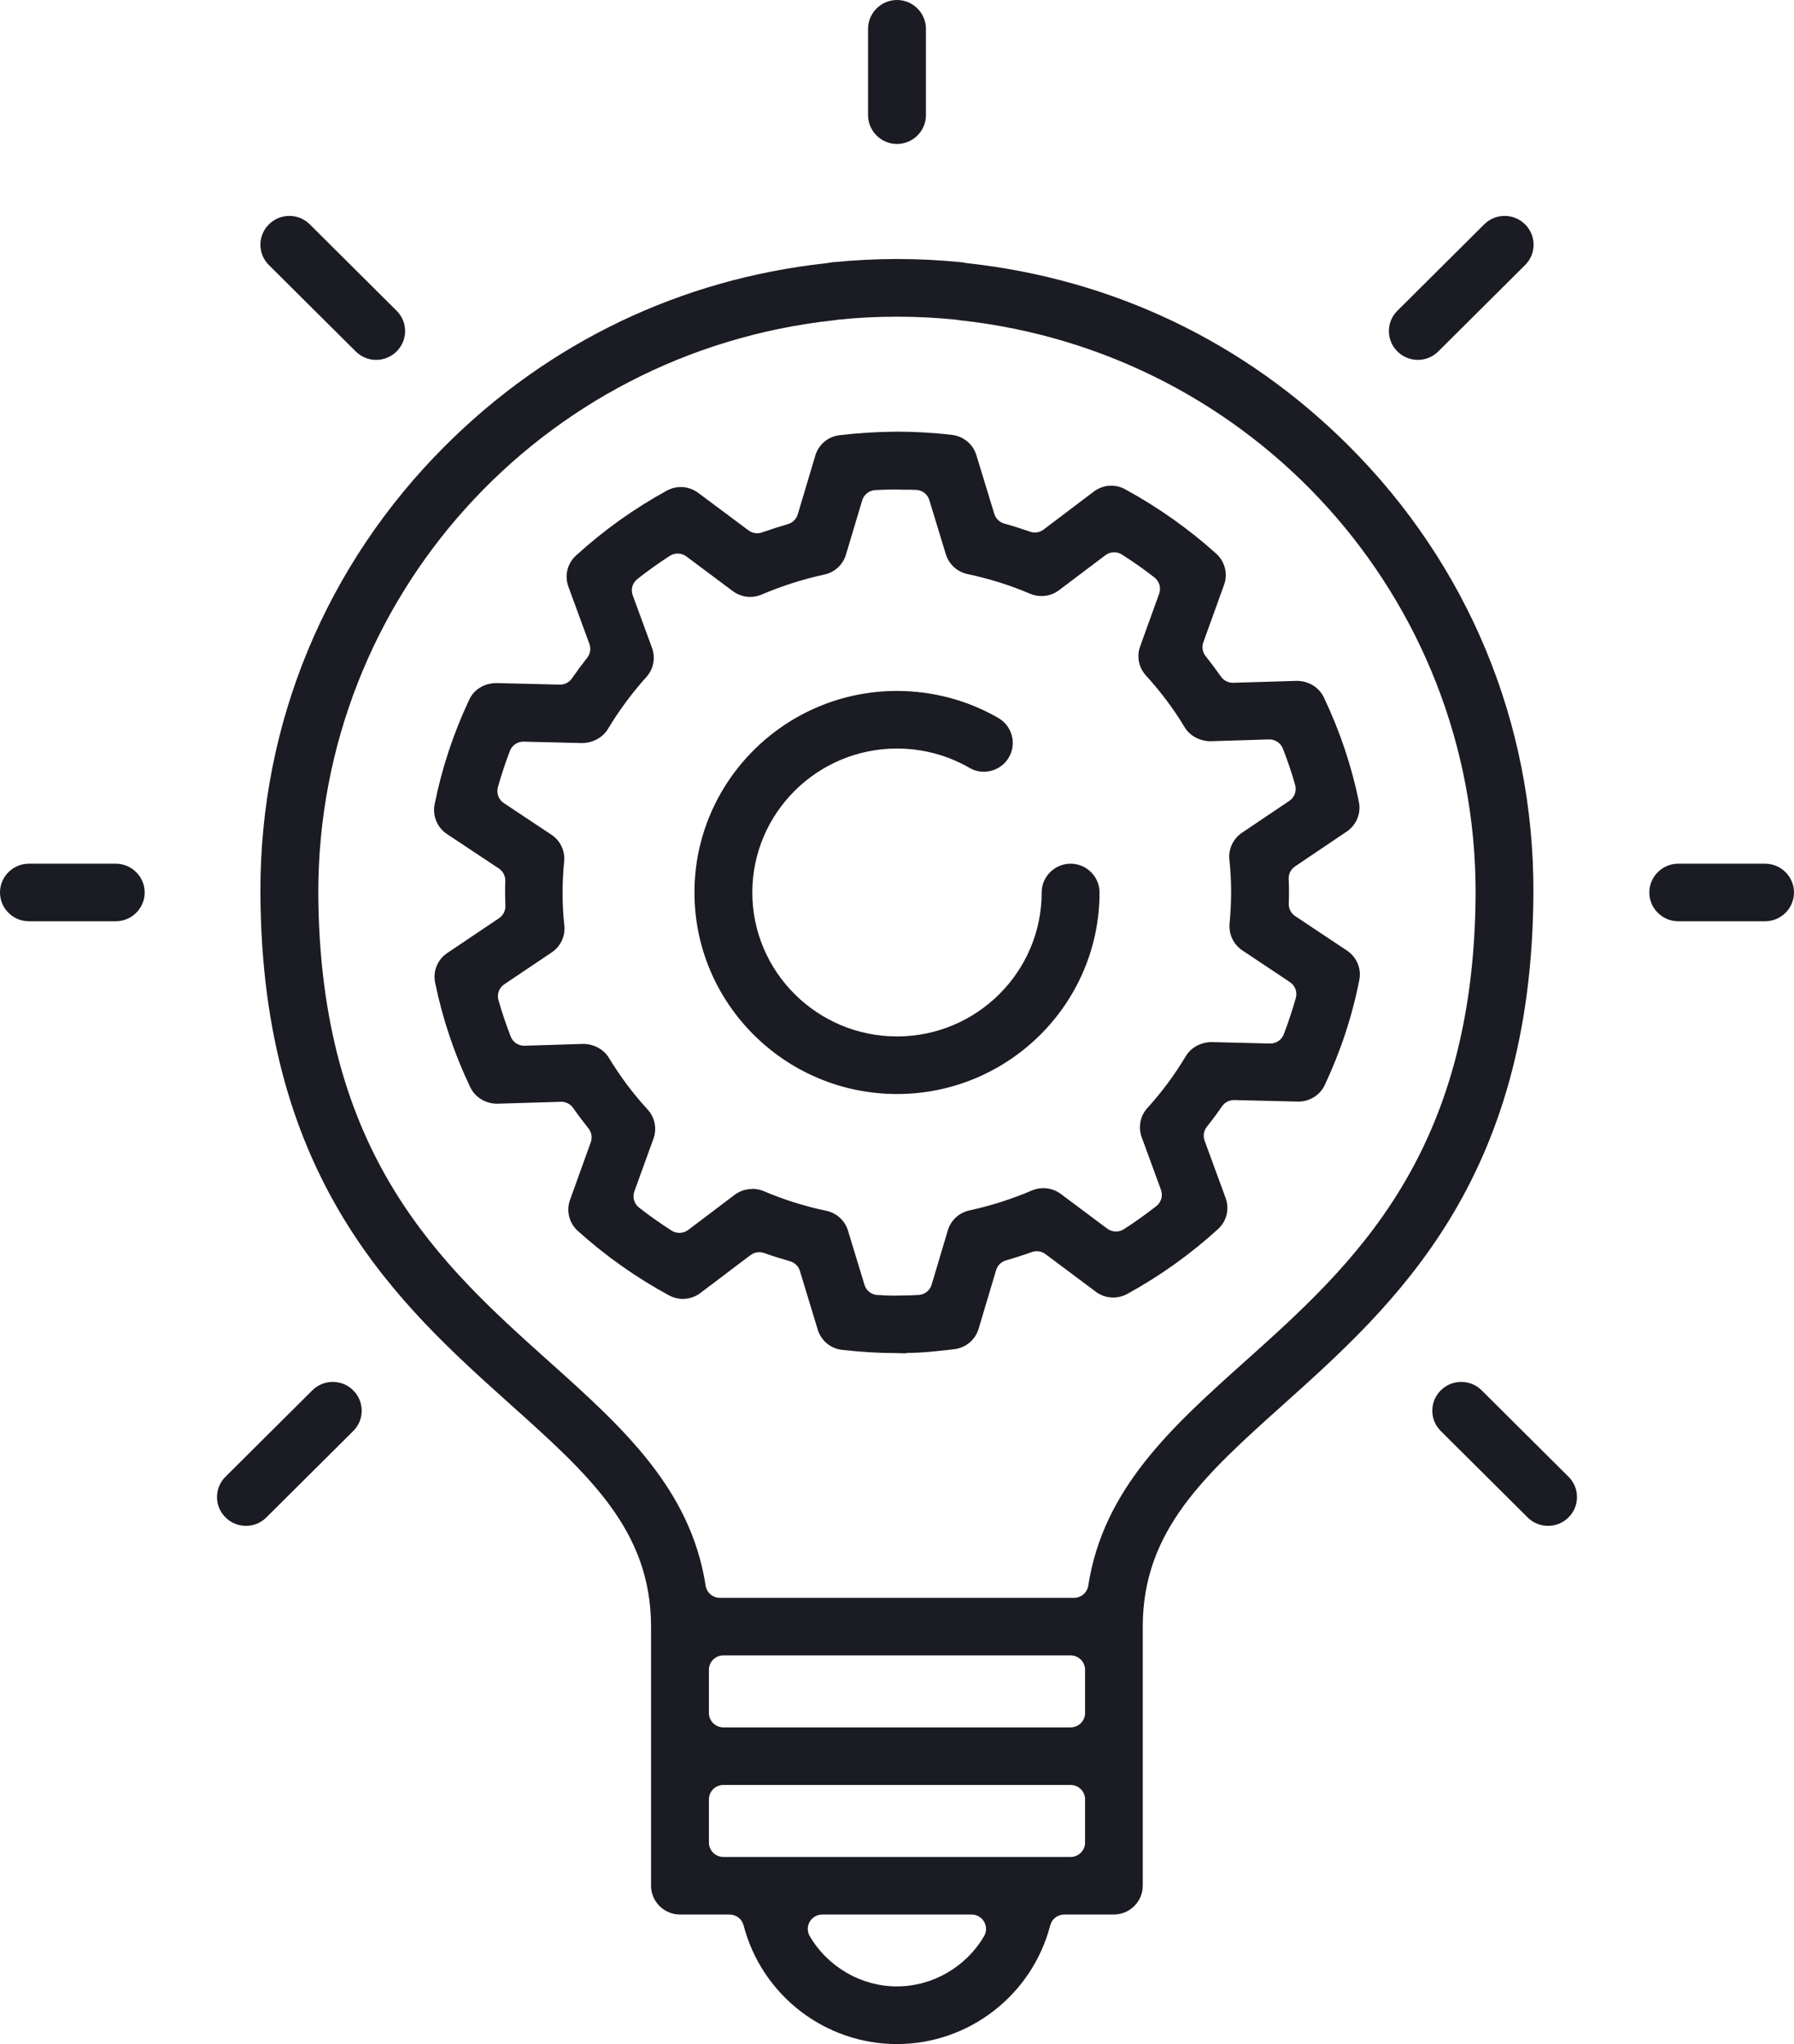 <svg width="79" height="90" viewBox="0 0 79 90" fill="none" xmlns="http://www.w3.org/2000/svg">
<g id="&#195;&#173;cono soluci&#195;&#179;n 1" clip-path="url(#clip0_2668_121)">
<g id="Layer 1">
<g id="Group">
<path id="Vector" d="M39.5 90C36.327 90 33.545 87.849 32.743 84.769C32.67 84.49 32.416 84.296 32.127 84.296H29.944C29.243 84.296 28.669 83.725 28.669 83.028V71.62C28.669 67.386 25.938 64.939 22.477 61.838C17.592 57.456 11.514 52.014 11.468 39.3C11.468 39.3 11.468 39.258 11.468 39.232C11.459 31.838 14.348 24.875 19.606 19.627C24.167 15.072 29.965 12.292 36.374 11.59C36.434 11.582 36.489 11.573 36.544 11.565C36.578 11.561 36.612 11.552 36.646 11.548C37.606 11.455 38.566 11.404 39.496 11.404C40.426 11.404 41.386 11.451 42.346 11.548C42.376 11.548 42.41 11.556 42.443 11.565C42.499 11.573 42.554 11.582 42.609 11.59C49.023 12.292 54.824 15.068 59.39 19.627C64.648 24.875 67.537 31.838 67.524 39.232C67.524 39.245 67.524 39.283 67.524 39.304C67.473 52.014 61.399 57.456 56.519 61.834C53.057 64.939 50.322 67.386 50.322 71.62V83.028C50.322 83.725 49.749 84.296 49.048 84.296H46.865C46.576 84.296 46.321 84.49 46.249 84.769C45.446 87.849 42.664 90 39.492 90H39.5ZM36.208 84.296C35.979 84.296 35.771 84.418 35.656 84.613C35.542 84.811 35.542 85.052 35.656 85.246C36.459 86.611 37.928 87.461 39.496 87.461C41.063 87.461 42.537 86.611 43.335 85.246C43.45 85.052 43.45 84.807 43.335 84.613C43.221 84.414 43.013 84.296 42.783 84.296H36.2H36.208ZM31.855 78.592C31.502 78.592 31.218 78.875 31.218 79.225V81.127C31.218 81.478 31.502 81.761 31.855 81.761H47.145C47.498 81.761 47.782 81.478 47.782 81.127V79.225C47.782 78.875 47.498 78.592 47.145 78.592H31.855ZM31.855 72.887C31.502 72.887 31.218 73.17 31.218 73.521V75.422C31.218 75.773 31.502 76.056 31.855 76.056H47.145C47.498 76.056 47.782 75.773 47.782 75.422V73.521C47.782 73.17 47.498 72.887 47.145 72.887H31.855ZM39.5 13.944C38.638 13.944 37.767 13.986 36.909 14.075C36.858 14.079 36.812 14.087 36.761 14.096L36.701 14.104C23.772 15.52 14.02 26.345 14.016 39.292C14.063 50.882 19.436 55.699 24.18 59.949C27.387 62.822 30.411 65.535 31.073 69.816C31.12 70.124 31.388 70.352 31.702 70.352H47.294C47.608 70.352 47.876 70.124 47.922 69.816C48.585 65.535 51.613 62.822 54.816 59.949C59.56 55.699 64.933 50.882 64.98 39.296C64.98 26.345 55.224 15.515 42.291 14.104L42.231 14.096C42.184 14.087 42.138 14.079 42.087 14.075C41.229 13.986 40.358 13.944 39.496 13.944H39.5Z" fill="#1A1B23"/>
<path id="Vector_2" d="M39.5 6.338C38.799 6.338 38.226 5.768 38.226 5.07V1.268C38.226 0.57 38.799 0 39.5 0C40.201 0 40.774 0.57 40.774 1.268V5.07C40.774 5.768 40.201 6.338 39.5 6.338Z" fill="#1A1B23"/>
<path id="Vector_3" d="M1.274 40.563C0.573 40.563 0 39.993 0 39.296C0 38.599 0.573 38.028 1.274 38.028H5.097C5.798 38.028 6.371 38.599 6.371 39.296C6.371 39.993 5.798 40.563 5.097 40.563H1.274Z" fill="#1A1B23"/>
<path id="Vector_4" d="M73.903 40.563C73.202 40.563 72.629 39.993 72.629 39.296C72.629 38.599 73.202 38.028 73.903 38.028H77.726C78.427 38.028 79 38.599 79 39.296C79 39.993 78.427 40.563 77.726 40.563H73.903Z" fill="#1A1B23"/>
<path id="Vector_5" d="M16.564 15.845C16.225 15.845 15.906 15.714 15.664 15.473L11.841 11.67C11.599 11.43 11.468 11.113 11.468 10.775C11.468 10.437 11.599 10.12 11.841 9.879C12.084 9.638 12.402 9.507 12.742 9.507C13.082 9.507 13.4 9.638 13.642 9.879L17.465 13.682C17.707 13.922 17.839 14.239 17.839 14.577C17.839 14.915 17.707 15.232 17.465 15.473C17.223 15.714 16.904 15.845 16.564 15.845Z" fill="#1A1B23"/>
<path id="Vector_6" d="M68.169 67.183C67.83 67.183 67.511 67.052 67.269 66.811L63.446 63.008C63.204 62.768 63.073 62.451 63.073 62.113C63.073 61.775 63.204 61.458 63.446 61.217C63.688 60.976 64.007 60.845 64.347 60.845C64.687 60.845 65.005 60.976 65.247 61.217L69.07 65.02C69.312 65.261 69.444 65.578 69.444 65.915C69.444 66.254 69.312 66.57 69.07 66.811C68.828 67.052 68.509 67.183 68.169 67.183Z" fill="#1A1B23"/>
<path id="Vector_7" d="M62.435 15.845C62.096 15.845 61.777 15.714 61.535 15.473C61.293 15.232 61.161 14.915 61.161 14.577C61.161 14.239 61.293 13.922 61.535 13.682L65.358 9.879C65.6 9.638 65.918 9.507 66.258 9.507C66.598 9.507 66.916 9.638 67.159 9.879C67.401 10.12 67.532 10.437 67.532 10.775C67.532 11.113 67.401 11.43 67.159 11.67L63.336 15.473C63.094 15.714 62.775 15.845 62.435 15.845Z" fill="#1A1B23"/>
<path id="Vector_8" d="M10.831 67.183C10.491 67.183 10.172 67.052 9.93 66.811C9.688 66.57 9.556 66.254 9.556 65.915C9.556 65.578 9.688 65.261 9.93 65.02L13.753 61.217C13.995 60.976 14.313 60.845 14.653 60.845C14.993 60.845 15.312 60.976 15.554 61.217C15.796 61.458 15.927 61.775 15.927 62.113C15.927 62.451 15.796 62.768 15.554 63.008L11.731 66.811C11.489 67.052 11.17 67.183 10.831 67.183Z" fill="#1A1B23"/>
<path id="Vector_9" d="M39.92 59.586C39.793 59.586 39.67 59.586 39.542 59.577C38.723 59.577 37.928 59.531 37.083 59.434C36.578 59.379 36.157 59.028 36.009 58.542L35.223 55.956C35.159 55.749 34.993 55.589 34.785 55.53C34.412 55.424 34.029 55.306 33.647 55.17C33.579 55.145 33.507 55.132 33.435 55.132C33.299 55.132 33.163 55.175 33.048 55.263L30.84 56.932C30.615 57.101 30.347 57.19 30.067 57.19C29.854 57.19 29.646 57.135 29.459 57.034C28.011 56.248 26.66 55.293 25.446 54.199C25.063 53.852 24.927 53.316 25.102 52.83L26.015 50.294C26.091 50.087 26.049 49.855 25.913 49.682C25.688 49.399 25.458 49.099 25.238 48.782C25.119 48.613 24.923 48.511 24.715 48.511C24.711 48.511 21.899 48.596 21.899 48.596C21.377 48.596 20.922 48.313 20.71 47.873C20.005 46.403 19.487 44.852 19.16 43.263C19.058 42.761 19.266 42.249 19.695 41.962L21.976 40.428C22.158 40.306 22.264 40.099 22.256 39.879C22.247 39.697 22.247 39.516 22.243 39.334C22.243 39.152 22.243 38.966 22.252 38.785C22.256 38.565 22.15 38.362 21.967 38.239L19.682 36.722C19.253 36.435 19.041 35.924 19.138 35.421C19.453 33.837 19.967 32.286 20.663 30.807C20.875 30.351 21.326 30.08 21.865 30.076C21.865 30.076 24.656 30.144 24.66 30.144C24.868 30.144 25.068 30.042 25.186 29.869C25.403 29.556 25.628 29.252 25.858 28.96C25.994 28.787 26.032 28.559 25.955 28.352L25.029 25.83C24.851 25.344 24.983 24.807 25.365 24.46C26.584 23.349 27.926 22.39 29.362 21.604C29.553 21.499 29.765 21.444 29.977 21.444C30.253 21.444 30.517 21.532 30.742 21.697L32.963 23.354C33.074 23.438 33.21 23.48 33.346 23.48C33.418 23.48 33.49 23.468 33.558 23.442C33.944 23.307 34.327 23.184 34.692 23.079C34.9 23.02 35.066 22.859 35.13 22.648L35.903 20.058C36.047 19.572 36.467 19.221 36.968 19.162C37.737 19.069 38.591 19.014 39.5 19.006C40.29 19.006 41.11 19.052 41.925 19.149C42.426 19.208 42.847 19.555 42.995 20.041L43.785 22.627C43.849 22.834 44.015 22.994 44.223 23.053C44.593 23.155 44.975 23.277 45.357 23.408C45.425 23.434 45.497 23.447 45.569 23.447C45.705 23.447 45.841 23.404 45.956 23.316L48.164 21.646C48.39 21.477 48.653 21.384 48.933 21.384C49.146 21.384 49.358 21.439 49.545 21.541C50.993 22.331 52.344 23.286 53.559 24.38C53.941 24.727 54.077 25.263 53.903 25.749L52.989 28.28C52.913 28.487 52.951 28.715 53.091 28.889C53.325 29.184 53.554 29.489 53.767 29.793C53.886 29.962 54.081 30.063 54.289 30.063C54.293 30.063 57.105 29.979 57.105 29.979C57.627 29.979 58.082 30.262 58.294 30.701C58.999 32.18 59.522 33.731 59.84 35.311C59.942 35.814 59.73 36.325 59.305 36.613L57.029 38.147C56.846 38.269 56.74 38.476 56.748 38.696C56.757 38.877 56.761 39.059 56.761 39.241C56.761 39.427 56.761 39.604 56.752 39.786C56.744 40.006 56.85 40.213 57.033 40.335L59.318 41.856C59.747 42.144 59.959 42.651 59.857 43.154C59.547 44.738 59.033 46.293 58.337 47.772C58.129 48.215 57.674 48.503 57.177 48.503C57.177 48.503 54.344 48.435 54.34 48.435C54.132 48.435 53.932 48.537 53.813 48.71C53.605 49.014 53.384 49.31 53.142 49.614C53.006 49.787 52.968 50.016 53.045 50.222L53.971 52.749C54.149 53.235 54.017 53.772 53.635 54.118C52.425 55.221 51.078 56.184 49.634 56.975C49.447 57.076 49.23 57.131 49.018 57.131C48.742 57.131 48.479 57.042 48.258 56.877L46.037 55.217C45.926 55.132 45.79 55.09 45.654 55.09C45.582 55.09 45.51 55.103 45.438 55.128C45.06 55.263 44.677 55.386 44.304 55.492C44.096 55.551 43.93 55.711 43.866 55.918L43.093 58.508C42.949 58.994 42.528 59.345 42.023 59.404C41.297 59.493 40.587 59.569 39.912 59.569L39.92 59.586ZM33.129 52.344C33.303 52.344 33.469 52.377 33.63 52.445C34.522 52.825 35.452 53.117 36.387 53.311C36.841 53.408 37.211 53.742 37.342 54.186L38.069 56.573C38.145 56.831 38.379 57.008 38.646 57.021H38.744C38.944 57.038 39.143 57.047 39.343 57.047C39.419 57.047 39.496 57.047 39.572 57.042C39.581 57.042 39.589 57.042 39.598 57.042C39.861 57.042 40.15 57.034 40.447 57.017C40.715 57.004 40.948 56.822 41.025 56.565L41.738 54.173C41.87 53.73 42.235 53.392 42.69 53.294C43.624 53.092 44.55 52.796 45.442 52.416C45.603 52.348 45.773 52.314 45.947 52.314C46.223 52.314 46.491 52.403 46.712 52.568L48.759 54.097C48.874 54.182 49.005 54.224 49.141 54.224C49.26 54.224 49.383 54.19 49.49 54.123C49.982 53.806 50.462 53.463 50.921 53.104C51.138 52.935 51.218 52.648 51.125 52.39L50.275 50.07C50.114 49.627 50.207 49.137 50.526 48.786C51.163 48.084 51.732 47.316 52.216 46.504C52.446 46.12 52.883 45.883 53.359 45.883C53.359 45.883 55.933 45.947 55.937 45.947C56.2 45.947 56.438 45.786 56.532 45.541C56.731 45.021 56.91 44.48 57.063 43.939C57.135 43.677 57.033 43.394 56.803 43.242L54.705 41.844C54.319 41.586 54.102 41.134 54.145 40.669C54.191 40.17 54.213 39.71 54.213 39.258C54.213 38.793 54.187 38.328 54.136 37.842C54.09 37.382 54.302 36.93 54.688 36.668L56.778 35.261C57.003 35.108 57.109 34.825 57.033 34.563C56.884 34.031 56.702 33.494 56.493 32.962C56.4 32.717 56.162 32.556 55.899 32.556C55.89 32.556 53.3 32.637 53.3 32.637C52.828 32.628 52.395 32.4 52.17 32.024C51.694 31.23 51.121 30.465 50.462 29.742C50.144 29.392 50.046 28.901 50.207 28.462L51.044 26.142C51.138 25.884 51.053 25.597 50.84 25.428C50.377 25.065 49.893 24.727 49.4 24.414C49.294 24.346 49.175 24.317 49.061 24.317C48.925 24.317 48.789 24.359 48.674 24.448L46.635 25.986C46.415 26.155 46.147 26.244 45.862 26.244C45.688 26.244 45.523 26.21 45.361 26.142C44.478 25.766 43.552 25.475 42.605 25.276C42.15 25.179 41.785 24.845 41.649 24.401L40.923 22.018C40.846 21.761 40.613 21.579 40.341 21.57C40.188 21.562 40.035 21.562 39.886 21.562C39.746 21.562 39.61 21.562 39.47 21.553H39.441C39.126 21.553 38.833 21.562 38.544 21.579C38.277 21.591 38.043 21.773 37.967 22.031L37.253 24.418C37.121 24.862 36.756 25.2 36.302 25.297C35.363 25.5 34.437 25.796 33.545 26.176C33.384 26.244 33.214 26.282 33.04 26.282C32.764 26.282 32.492 26.193 32.271 26.028L30.224 24.499C30.109 24.414 29.977 24.372 29.842 24.372C29.723 24.372 29.604 24.406 29.497 24.473C29.009 24.79 28.525 25.132 28.066 25.496C27.85 25.665 27.769 25.952 27.862 26.21L28.712 28.525C28.873 28.969 28.78 29.459 28.465 29.806C27.824 30.52 27.255 31.289 26.771 32.096C26.546 32.472 26.1 32.717 25.624 32.717C25.624 32.717 23.054 32.654 23.05 32.654C22.787 32.654 22.549 32.814 22.456 33.059C22.256 33.575 22.078 34.115 21.925 34.66C21.852 34.922 21.954 35.206 22.184 35.358L24.282 36.752C24.677 37.014 24.889 37.466 24.843 37.935C24.796 38.396 24.774 38.852 24.774 39.342C24.774 39.824 24.8 40.293 24.851 40.745C24.902 41.214 24.69 41.666 24.299 41.932L22.205 43.339C21.976 43.492 21.874 43.775 21.95 44.037C22.103 44.573 22.286 45.11 22.489 45.638C22.583 45.883 22.821 46.044 23.084 46.044C23.093 46.044 25.683 45.963 25.683 45.963C26.146 45.963 26.584 46.2 26.813 46.576C27.306 47.392 27.879 48.156 28.516 48.849C28.835 49.196 28.937 49.69 28.776 50.134L27.934 52.458C27.841 52.715 27.926 53.003 28.143 53.172C28.61 53.535 29.094 53.877 29.578 54.186C29.684 54.254 29.803 54.283 29.922 54.283C30.058 54.283 30.194 54.241 30.309 54.152L32.347 52.61C32.573 52.441 32.836 52.352 33.116 52.352L33.129 52.344Z" fill="#1A1B23"/>
<path id="Vector_10" d="M39.5 48.169C34.582 48.169 30.581 44.189 30.581 39.296C30.581 34.403 34.582 30.422 39.5 30.422C41.072 30.422 42.613 30.832 43.964 31.614C44.571 31.965 44.779 32.742 44.427 33.346C44.202 33.735 43.777 33.98 43.323 33.98C43.102 33.98 42.881 33.921 42.69 33.807C41.721 33.249 40.621 32.958 39.5 32.958C35.987 32.958 33.129 35.801 33.129 39.296C33.129 42.79 35.987 45.634 39.5 45.634C43.013 45.634 45.871 42.79 45.871 39.296C45.871 38.599 46.444 38.028 47.145 38.028C47.846 38.028 48.419 38.599 48.419 39.296C48.419 44.189 44.418 48.169 39.5 48.169Z" fill="#1A1B23"/>
</g>
</g>
</g>
<defs>
<clipPath id="clip0_2668_121">
<rect width="79" height="90" fill="white"/>
</clipPath>
</defs>
</svg>
